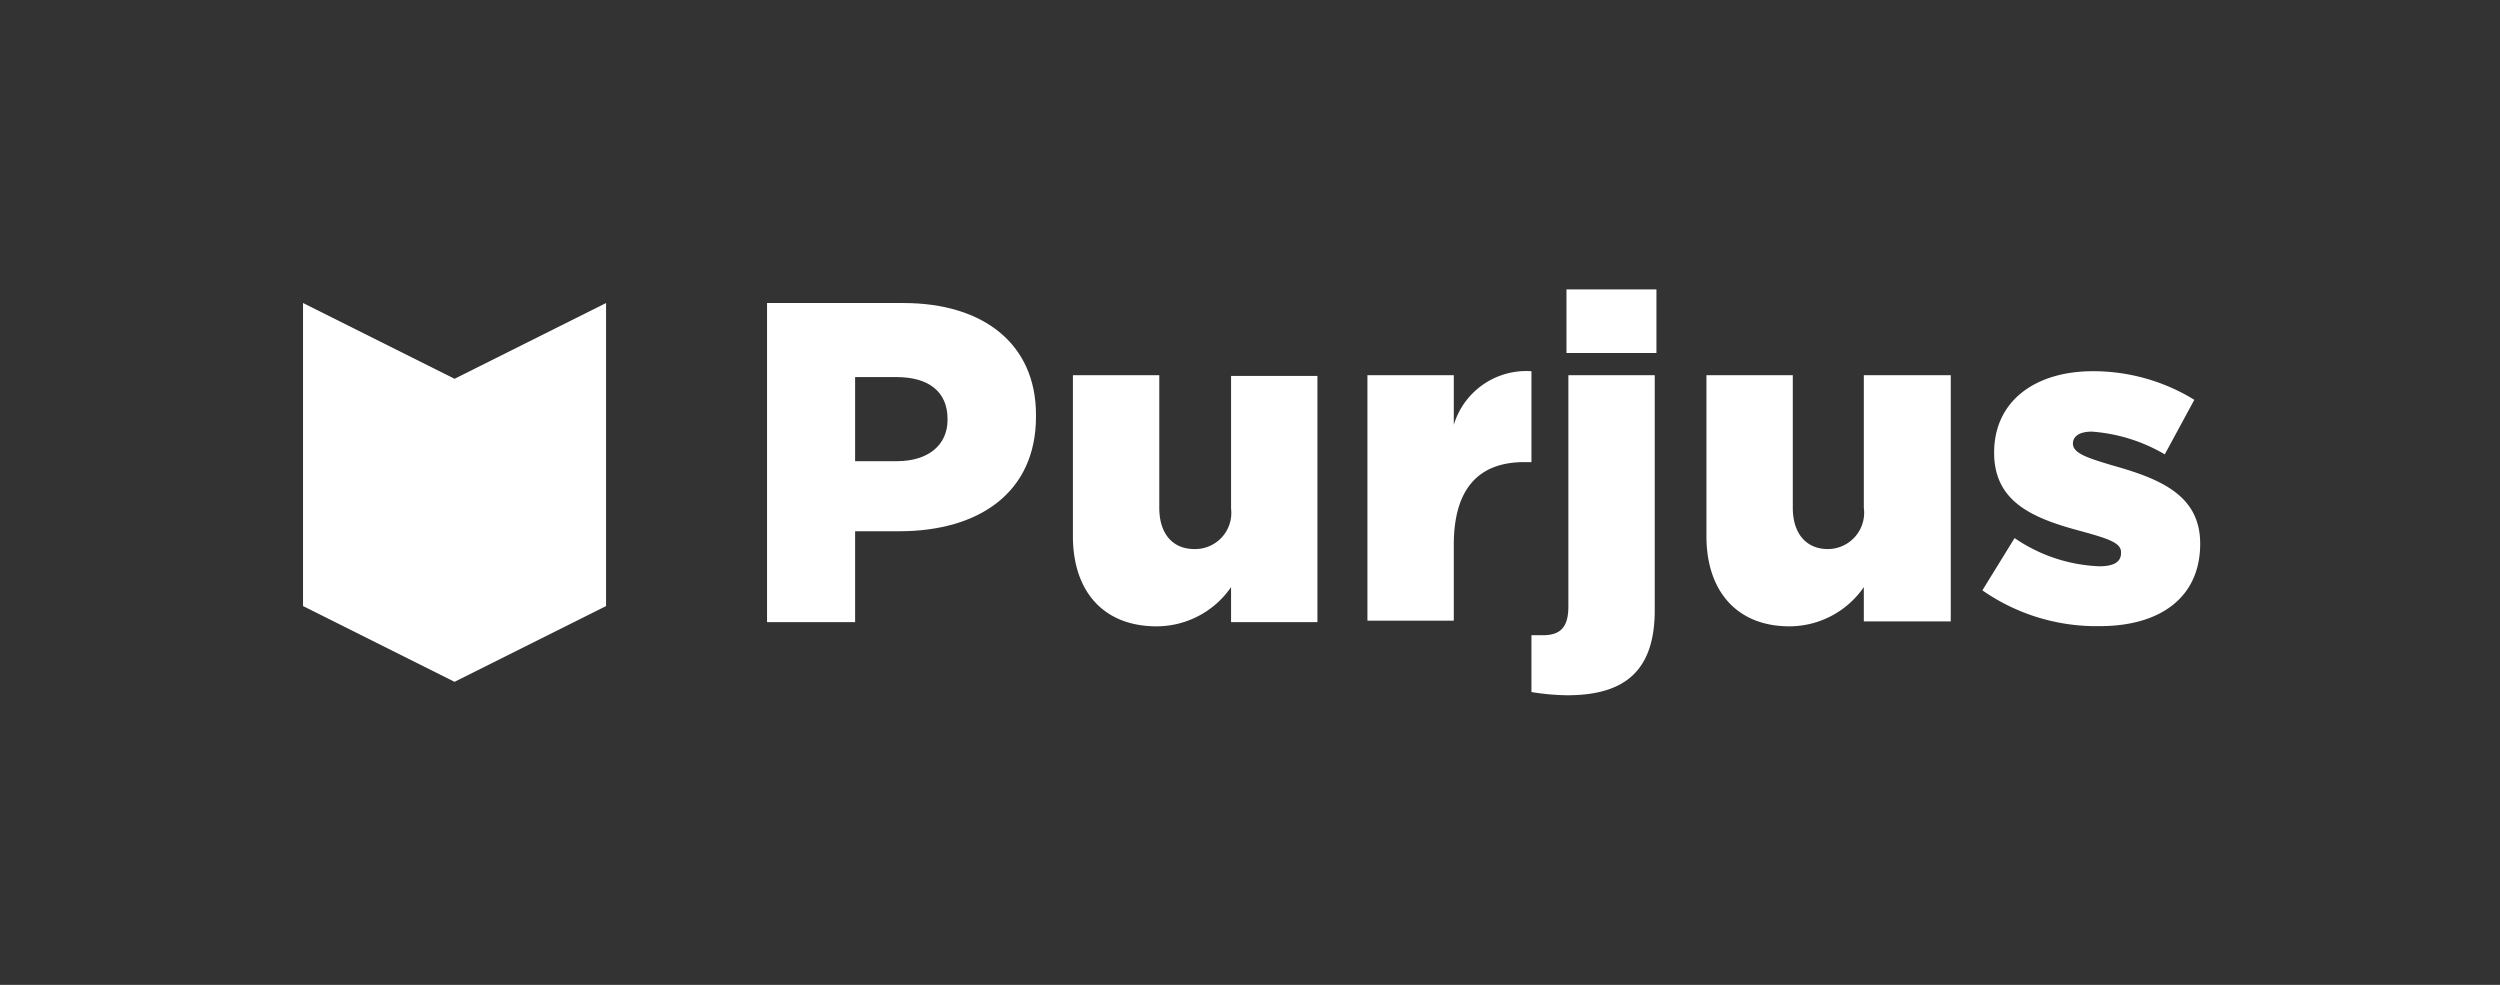 <svg xmlns="http://www.w3.org/2000/svg" width="132" height="52" viewBox="0 0 132 52"><rect x="0" y="0" width="132" height="52" fill="#333333" stroke="none"/><defs><style>.cls-1{fill:#fff;}.cls-2{fill:none;}</style></defs><polygon class="cls-1" points="24 20 16 16 16 32 24 36 32 32 32 16 24 20"/><path class="cls-1" d="M40.5,16h7.2c4.25,0,7,2.18,7,5.9V22c0,4-3,6.05-7.22,6.05H45.15v4.8H40.5Zm6.86,8.35c1.66,0,2.67-.86,2.67-2.18v-.05c0-1.44-1-2.21-2.69-2.21H45.15v4.44Z"/><path class="cls-1" d="M56.65,28.31v-8.5h4.56v7c0,1.41.74,2.18,1.85,2.18A1.91,1.91,0,0,0,65,26.85v-7h4.56v13H65V31a4.78,4.78,0,0,1-3.89,2.07C58.3,33.09,56.65,31.26,56.65,28.31Z"/><path class="cls-1" d="M72.2,19.81h4.56v2.62a4,4,0,0,1,4.1-2.83v4.8h-.38c-2.38,0-3.72,1.37-3.72,4.37v4H72.2Z"/><path class="cls-1" d="M80.86,36.54v-3c.19,0,.41,0,.6,0,.89,0,1.35-.38,1.35-1.51V19.81h4.56V32.22c0,3.29-1.68,4.49-4.63,4.49A12.47,12.47,0,0,1,80.86,36.54Zm1.85-21.26h4.75v3.36H82.71Z"/><path class="cls-1" d="M90.1,28.31v-8.5h4.56v7c0,1.41.75,2.18,1.85,2.18a1.92,1.92,0,0,0,1.9-2.18v-7H103v13H98.41V31a4.78,4.78,0,0,1-3.89,2.07C91.76,33.09,90.1,31.26,90.1,28.31Z"/><path class="cls-1" d="M104.67,31.17l1.7-2.76a8.48,8.48,0,0,0,4.47,1.49c.79,0,1.15-.24,1.15-.7v-.05c0-.5-.72-.72-2.09-1.1-2.57-.68-4.61-1.54-4.61-4.15v0c0-2.76,2.21-4.3,5.21-4.3a10.18,10.18,0,0,1,5.36,1.51l-1.56,2.88a8.86,8.86,0,0,0-3.85-1.2c-.69,0-1,.27-1,.63v0c0,.51.74.75,2.11,1.16,2.57.72,4.61,1.6,4.61,4.13v0c0,2.86-2.14,4.35-5.3,4.35A10.52,10.52,0,0,1,104.67,31.17Z"/><rect class="cls-2" width="132" height="52"/></svg>